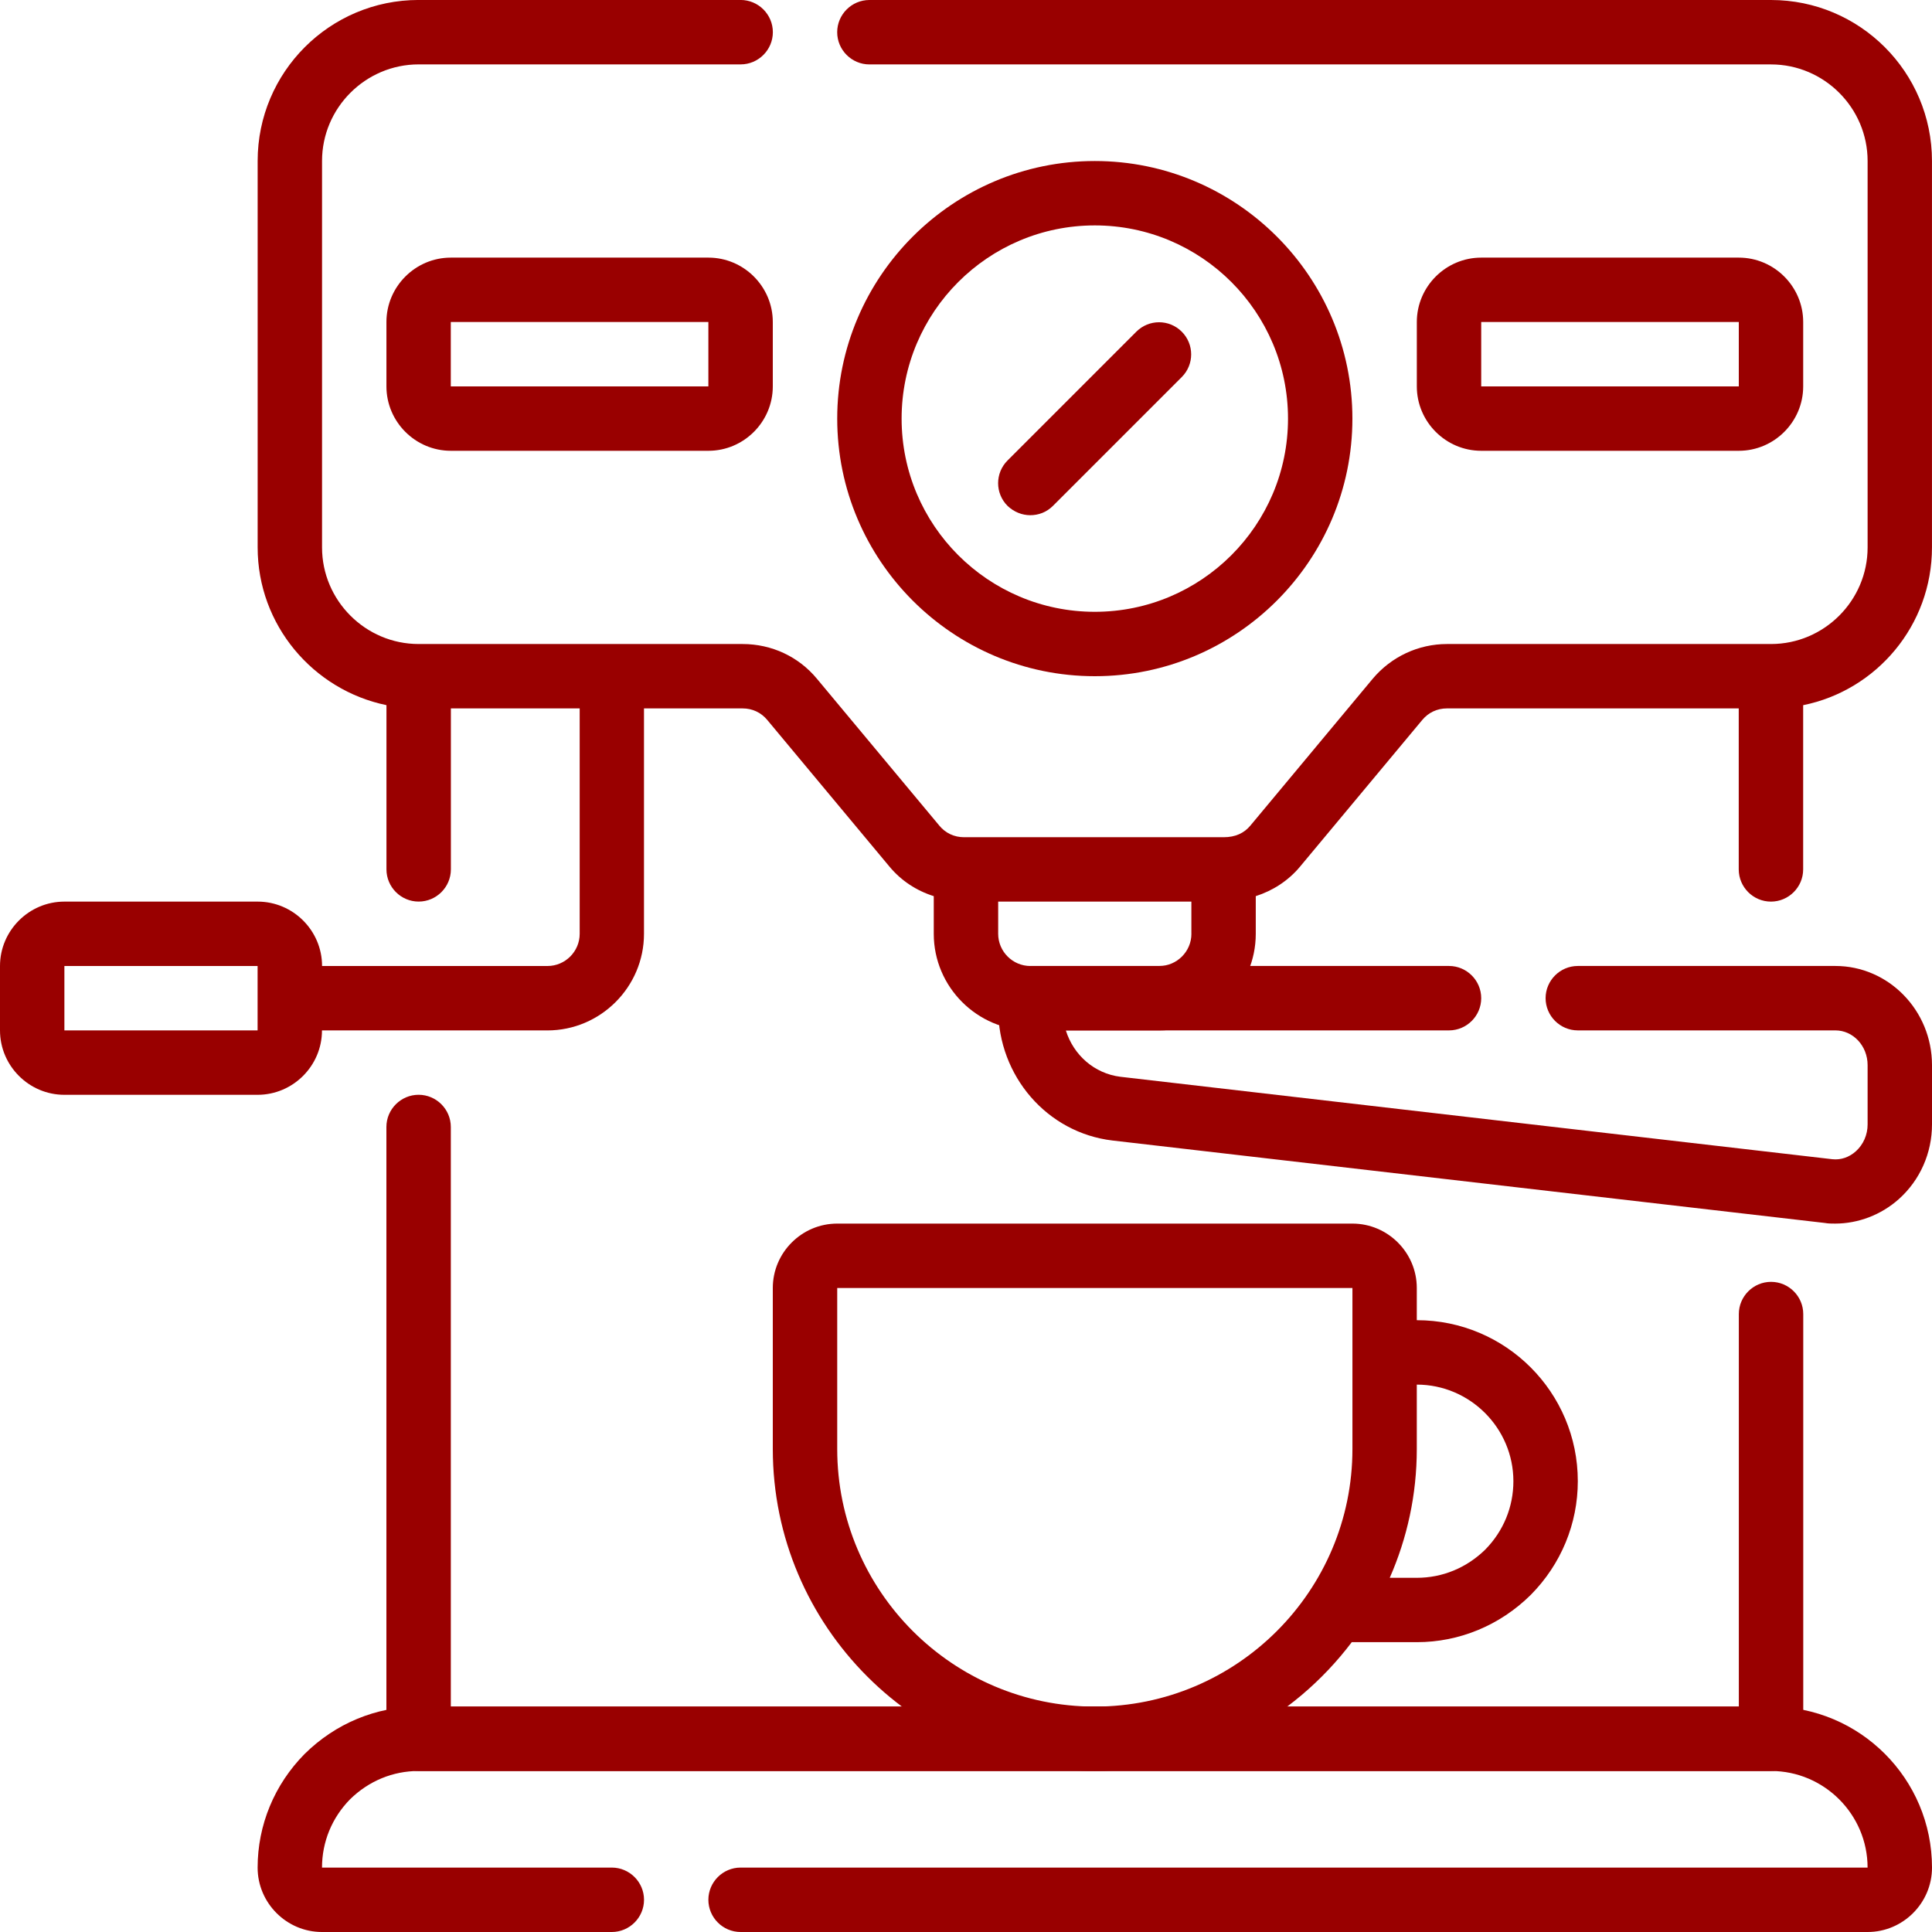 <?xml version="1.0" encoding="UTF-8"?>
<svg xmlns="http://www.w3.org/2000/svg" id="Ebene_1" version="1.1" viewBox="0 0 70 70">
  <defs>
    <style>
      .st0 {
        fill: #900;
      }
    </style>
  </defs>
  <path class="st0" d="M51.333,47.833v-1.167c0-1.283-1.05-2.333-2.333-2.333h-18.667c-1.283,0-2.333,1.05-2.333,2.333v5.833c0,6.428,5.238,11.667,11.667,11.667,3.803,0,7.175-1.843,9.31-4.667h2.357c1.54,0,3.01-.607,4.13-1.715,1.097-1.108,1.703-2.578,1.703-4.118,0-3.22-2.613-5.833-5.833-5.833ZM39.667,61.833c-5.145,0-9.333-4.188-9.333-9.333v-5.833h18.667v5.833c0,5.145-4.188,9.333-9.333,9.333ZM53.818,56.14c-.677.665-1.552,1.027-2.485,1.027h-.98c.63-1.435.98-3.01.98-4.667v-2.333c1.925,0,3.5,1.575,3.5,3.5,0,.933-.362,1.808-1.015,2.473Z"></path>
  <path class="st0" d="M66.488,44.333c-.128,0-.245,0-.373-.023l-25.807-2.987c-2.368-.28-4.142-2.333-4.142-4.772v-.385c0-.642.525-1.167,1.167-1.167h15.167c.642,0,1.167.525,1.167,1.167s-.525,1.167-1.167,1.167h-13.883c.28.898,1.038,1.563,1.972,1.68l25.795,2.987c.315.035.618-.07.863-.292.268-.245.42-.595.42-.968v-2.147c0-.7-.525-1.26-1.167-1.26h-9.333c-.642,0-1.167-.525-1.167-1.167s.525-1.167,1.167-1.167h9.333c1.925,0,3.5,1.61,3.5,3.593v2.147c0,1.038-.432,2.018-1.202,2.707-.642.572-1.47.887-2.31.887Z"></path>
  <path class="st0" d="M67.667,70H26.833c-.642,0-1.167-.525-1.167-1.167s.525-1.167,1.167-1.167h40.833c0-1.925-1.575-3.5-3.5-3.5H15.167c-.933,0-1.808.362-2.485,1.027-.653.665-1.015,1.54-1.015,2.473h10.5c.642,0,1.167.525,1.167,1.167s-.525,1.167-1.167,1.167h-10.5c-1.283,0-2.333-1.05-2.333-2.333,0-1.54.607-3.01,1.703-4.118,1.12-1.108,2.59-1.715,4.13-1.715h49c3.22,0,5.833,2.613,5.833,5.833,0,1.283-1.05,2.333-2.333,2.333Z"></path>
  <path class="st0" d="M64.167,64.167H15.167c-.642,0-1.167-.525-1.167-1.167v-22.167c0-.642.525-1.167,1.167-1.167s1.167.525,1.167,1.167v21h46.667v-14.222c0-.642.525-1.167,1.167-1.167s1.167.525,1.167,1.167v15.388c0,.642-.525,1.167-1.167,1.167Z"></path>
  <path class="st0" d="M63,16.333h-9.333c-1.283,0-2.333-1.05-2.333-2.333v-2.333c0-1.283,1.05-2.333,2.333-2.333h9.333c1.283,0,2.333,1.05,2.333,2.333v2.333c0,1.283-1.05,2.333-2.333,2.333ZM53.667,11.667v2.333h9.333v-2.333h-9.333Z"></path>
  <path class="st0" d="M25.667,16.333h-9.333c-1.283,0-2.333-1.05-2.333-2.333v-2.333c0-1.283,1.05-2.333,2.333-2.333h9.333c1.283,0,2.333,1.05,2.333,2.333v2.333c0,1.283-1.05,2.333-2.333,2.333ZM16.333,11.667v2.333h9.333v-2.333h-9.333Z"></path>
  <path class="st0" d="M37.333,18.667c-.303,0-.595-.117-.828-.338-.455-.455-.455-1.19,0-1.645l4.667-4.667c.455-.455,1.19-.455,1.645,0s.455,1.19,0,1.645l-4.667,4.667c-.233.233-.525.338-.828.338h.012Z"></path>
  <path class="st0" d="M64.167,0H31.5c-.642,0-1.167.525-1.167,1.167s.525,1.167,1.167,1.167h32.667c1.925,0,3.5,1.575,3.5,3.5v14c0,1.925-1.575,3.5-3.5,3.5h-11.737c-1.05,0-2.03.467-2.695,1.26l-4.433,5.32c-.222.268-.537.42-.968.42h-9.403c-.362,0-.677-.152-.898-.42l-4.433-5.32c-.665-.805-1.645-1.26-2.695-1.26h-11.737c-1.925,0-3.5-1.575-3.5-3.5V5.833c0-1.925,1.575-3.5,3.5-3.5h11.667c.642,0,1.167-.525,1.167-1.167s-.525-1.167-1.167-1.167h-11.667c-3.22,0-5.833,2.613-5.833,5.833v14c0,2.812,2.007,5.168,4.667,5.717v5.95c0,.642.525,1.167,1.167,1.167s1.167-.525,1.167-1.167v-5.833h4.667v8.167c0,.642-.525,1.167-1.167,1.167h-8.167c0-1.283-1.05-2.333-2.333-2.333H2.333C1.05,32.667,0,33.717,0,35v2.333C0,38.617,1.05,39.667,2.333,39.667h7c1.283,0,2.333-1.05,2.333-2.333h8.167c1.925,0,3.5-1.575,3.5-3.5v-8.167h3.57c.362,0,.677.152.898.42l4.433,5.32c.42.502.968.863,1.598,1.062v1.365c0,1.925,1.575,3.5,3.5,3.5h4.667c1.925,0,3.5-1.575,3.5-3.5v-1.365c.618-.198,1.178-.56,1.598-1.062l4.433-5.32c.222-.268.537-.42.898-.42h10.57v5.833c0,.642.525,1.167,1.167,1.167s1.167-.525,1.167-1.167v-5.95c2.66-.537,4.667-2.893,4.667-5.717V5.833c0-3.22-2.613-5.833-5.833-5.833ZM2.333,37.333v-2.333h7v1.167h0v1.167H2.333ZM43.167,33.833c0,.642-.525,1.167-1.167,1.167h-4.667c-.642,0-1.167-.525-1.167-1.167v-1.167h7v1.167Z"></path>
  <path class="st0" d="M49,15.167c0-5.145-4.188-9.333-9.333-9.333s-9.333,4.188-9.333,9.333,4.188,9.333,9.333,9.333,9.333-4.188,9.333-9.333ZM32.667,15.167c0-3.862,3.138-7,7-7s7,3.138,7,7-3.138,7-7,7-7-3.138-7-7Z"></path>
</svg>
